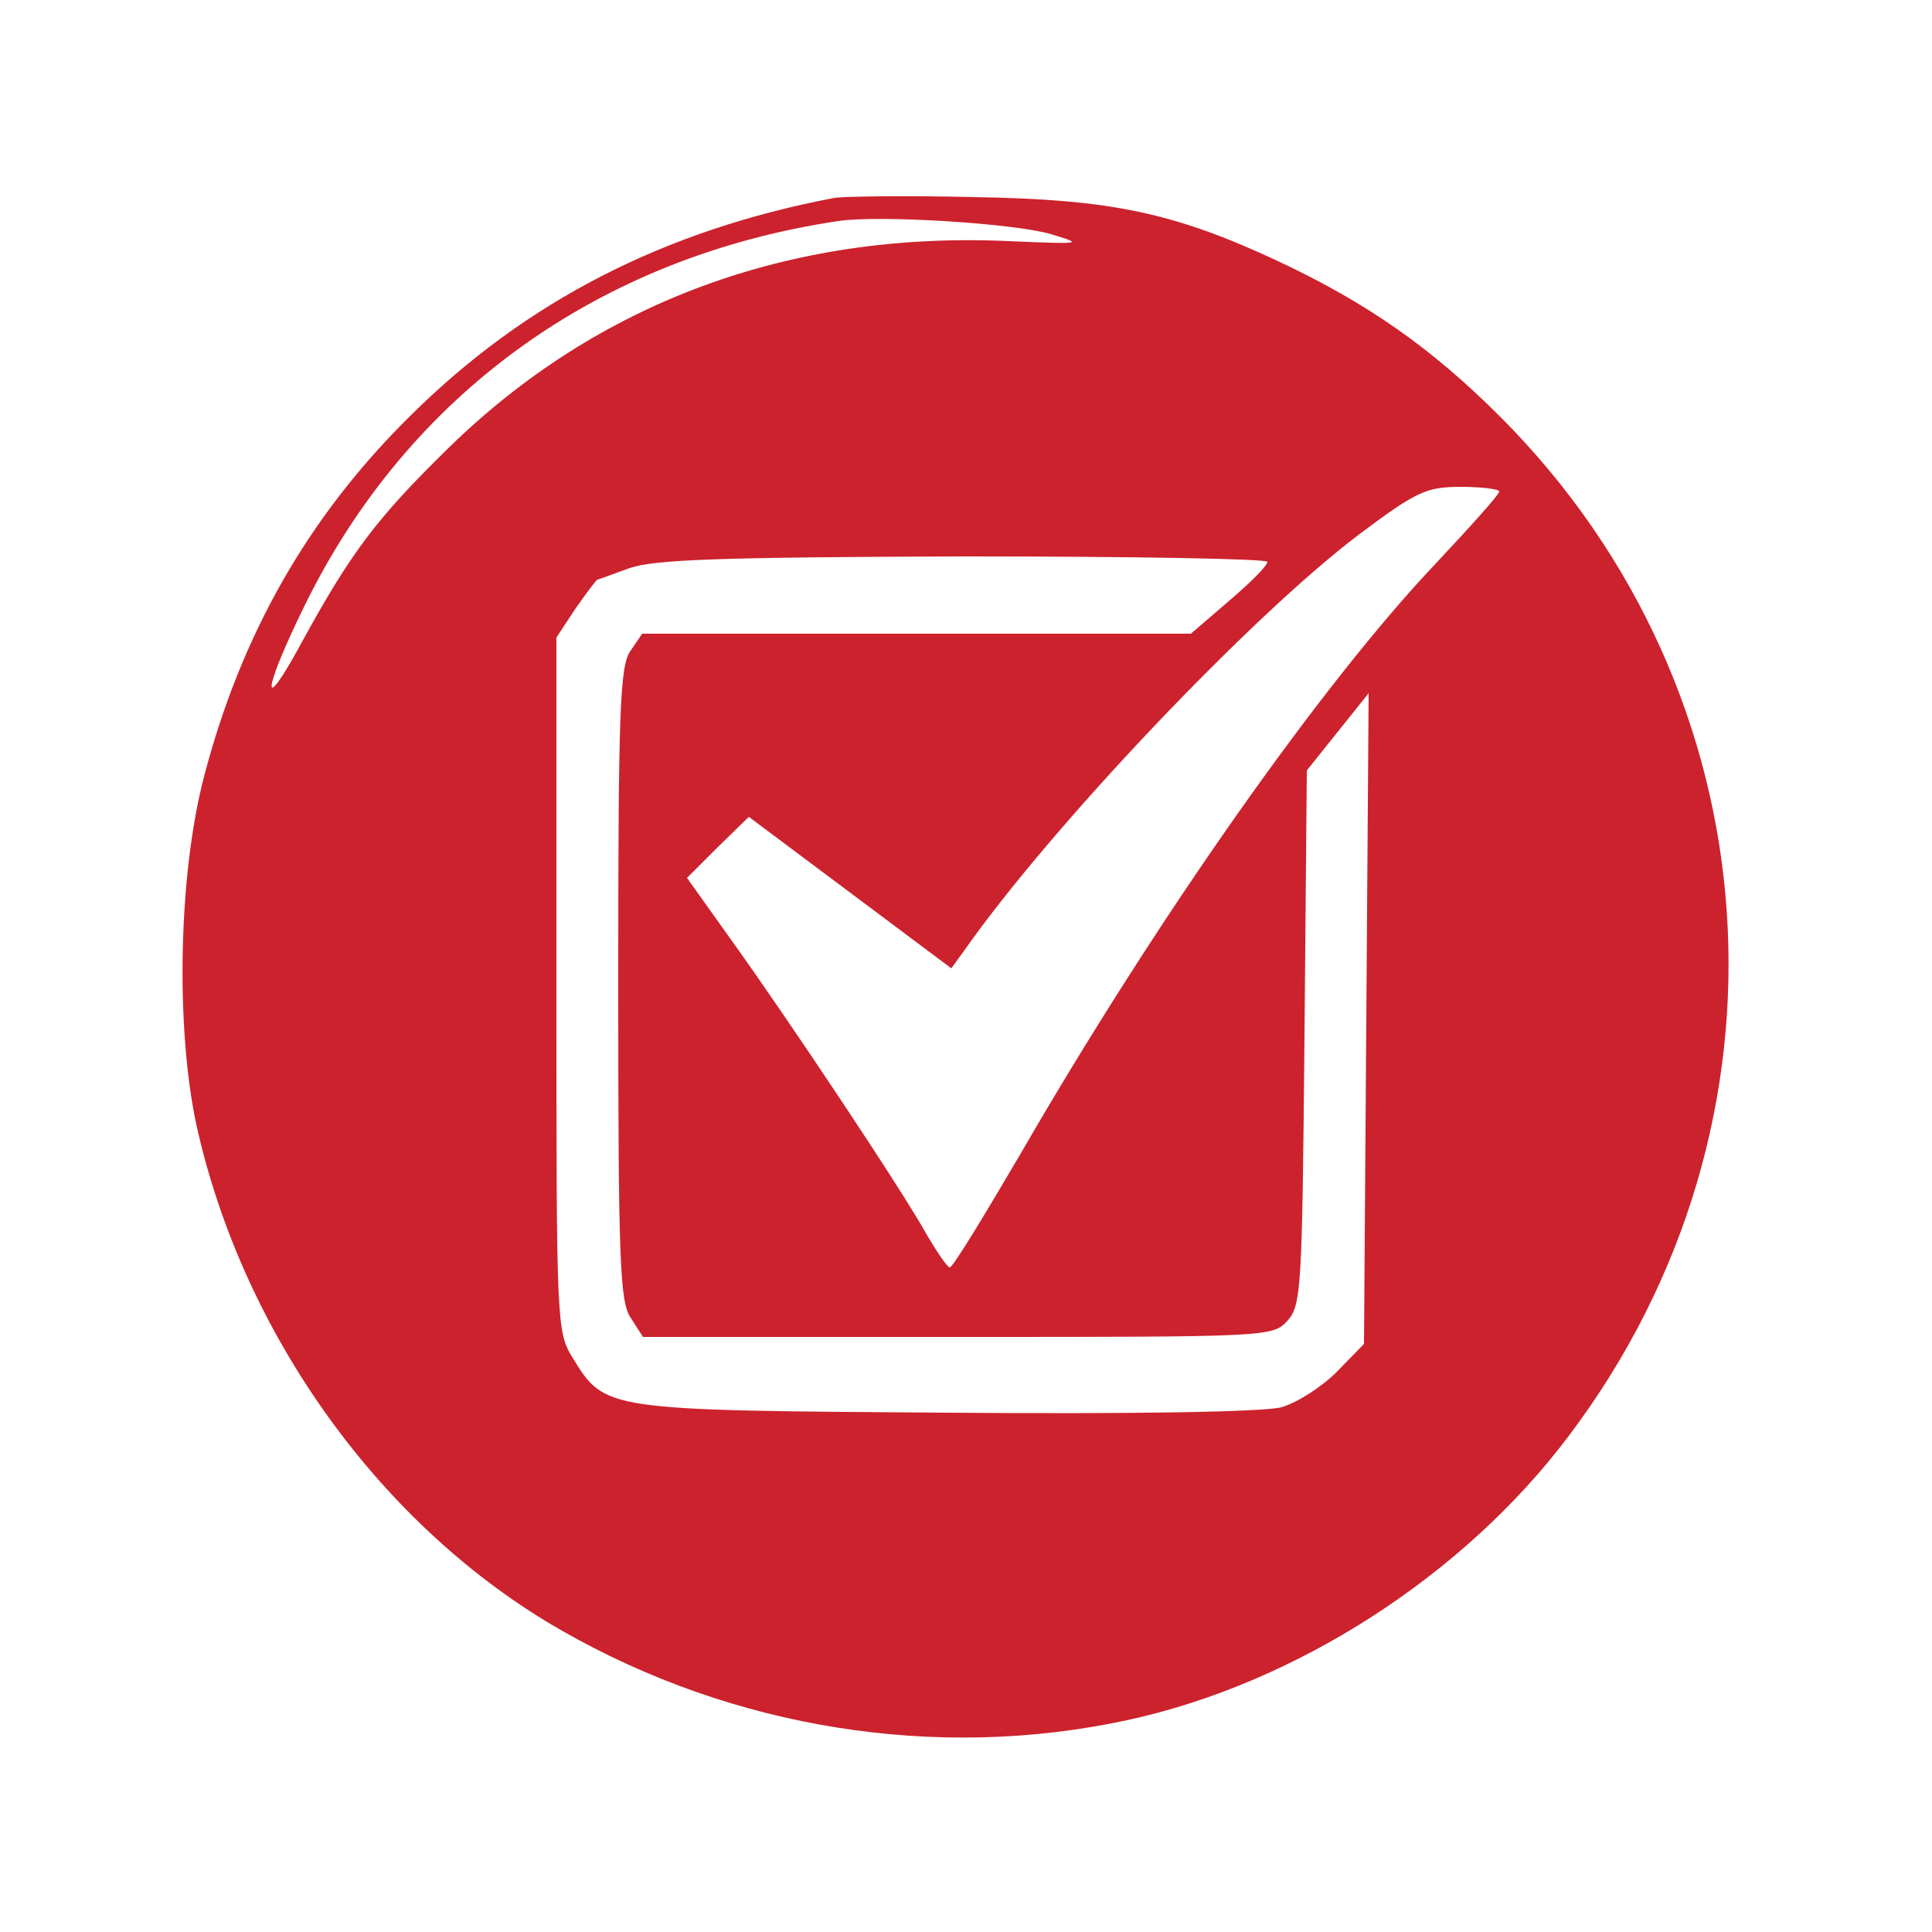 <?xml version="1.0" encoding="UTF-8" standalone="no"?>
<svg
   xmlns:dc="http://purl.org/dc/elements/1.1/"
   xmlns:cc="http://creativecommons.org/ns#"
   xmlns:rdf="http://www.w3.org/1999/02/22-rdf-syntax-ns#"
   xmlns:svg="http://www.w3.org/2000/svg"
   xmlns="http://www.w3.org/2000/svg"
   xmlns:sodipodi="http://sodipodi.sourceforge.net/DTD/sodipodi-0.dtd"
   xmlns:inkscape="http://www.inkscape.org/namespaces/inkscape"
   version="1.0"
   width="250pt"
   height="250pt"
   viewBox="0 0 250 250"
   preserveAspectRatio="xMidYMid meet"
   id="svg2"
   inkscape:version="0.48.4 r9939"
   sodipodi:docname="QA.svg">
  <defs
     id="defs12" />
  <sodipodi:namedview
     pagecolor="#ffffff"
     bordercolor="#666666"
     borderopacity="1"
     objecttolerance="10"
     gridtolerance="10"
     guidetolerance="10"
     inkscape:pageopacity="0"
     inkscape:pageshadow="2"
     inkscape:window-width="708"
     inkscape:window-height="480"
     id="namedview10"
     showgrid="false"
     inkscape:zoom="0.7552"
     inkscape:cx="156.25"
     inkscape:cy="156.25"
     inkscape:window-x="0"
     inkscape:window-y="0"
     inkscape:window-maximized="0"
     inkscape:current-layer="svg2" />
  <g
     transform="translate(0,250) scale(0.1,-0.1)"
     fill="#000000"
     stroke="none"
     id="g6"
     style="fill:#cc222d;fill-opacity:1">
    <path
       d="M1080 2244 c-221 -42 -400 -134 -549 -282 -132 -130 -219 -283 -267 -467 -33 -126 -37 -323 -10 -450 60 -272 240 -522 473 -655 222 -127 485 -169 731 -116 218 47 436 187 572 368 306 405 269 961 -89 1319 -89 89 -172 147 -287 201 -135 63 -216 80 -394 83 -85 2 -166 1 -180 -1z m280 -47 c43 -13 41 -13 -55 -9 -284 13 -533 -80 -725 -268 -93 -91 -126 -135 -190 -252 -53 -98 -51 -64 4 48 134 274 381 452 691 498 53 8 228 -3 275 -17z m580 -333 c0 -4 -37 -45 -82 -93 -147 -155 -360 -457 -538 -765 -47 -80 -87 -146 -91 -146 -3 0 -16 19 -29 41 -30 55 -182 283 -254 383 l-57 80 40 40 40 39 131 -98 131 -98 16 22 c112 160 371 433 511 539 76 57 88 62 133 62 27 0 49 -3 49 -6z m-300 -91 c0 -5 -22 -27 -49 -50 l-50 -43 -355 0 -355 0 -15 -22 c-14 -19 -16 -77 -16 -431 0 -358 2 -411 16 -432 l16 -25 408 0 c401 0 407 0 426 21 18 20 19 43 22 367 l3 345 40 50 40 50 -3 -421 -3 -421 -35 -36 c-19 -19 -51 -40 -72 -46 -24 -6 -186 -9 -436 -7 -441 3 -439 3 -481 71 -21 34 -21 45 -21 483 l0 449 25 38 c14 20 27 37 28 37 1 0 20 7 42 15 32 11 117 14 433 15 215 0 392 -3 392 -7z"
       id="path8"
       style="fill:#cc222d;fill-opacity:1" />
  </g>
</svg>
